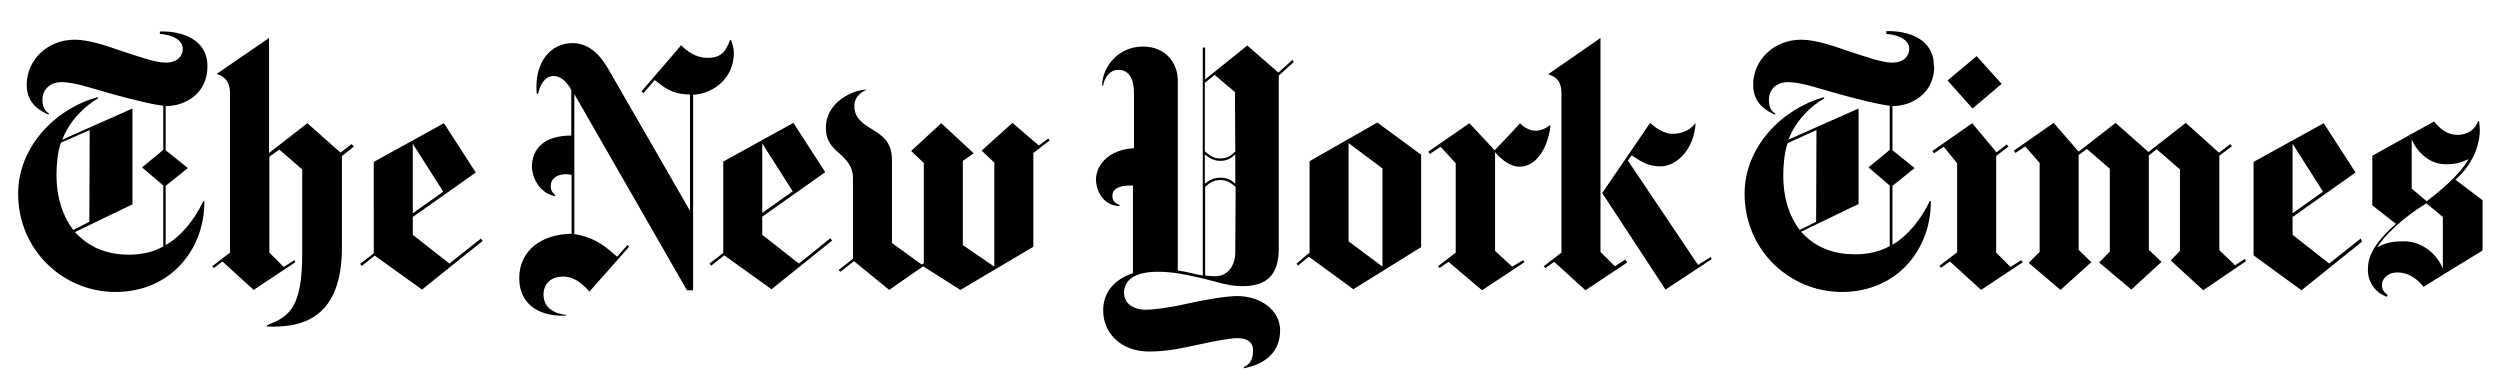 <?xml version="1.0" encoding="utf-8"?>
<!-- Generator: Adobe Illustrator 27.3.1, SVG Export Plug-In . SVG Version: 6.00 Build 0)  -->
<svg version="1.1" xmlns="http://www.w3.org/2000/svg" xmlns:xlink="http://www.w3.org/1999/xlink" x="0px" y="0px"
	 viewBox="0 0 73.04 11.18" style="enable-background:new 0 0 73.04 11.18;" xml:space="preserve">
<style type="text/css">
	.st0{display:none;}
	.st1{display:inline;}
	.st2{fill-rule:evenodd;clip-rule:evenodd;}
</style>
<g id="Layer_1">
	<path d="M6.06,1.93c0-0.79-0.76-1.03-1.39-1.01v0.07c0.38,0.03,0.67,0.18,0.67,0.44c0,0.18-0.13,0.4-0.5,0.4
		c-0.3,0-0.79-0.18-1.26-0.33c-0.51-0.18-1-0.34-1.4-0.34c-0.79,0-1.4,0.59-1.4,1.32c0,0.59,0.46,0.79,0.64,0.87l0.01-0.03
		C1.32,3.24,1.24,3.15,1.24,2.9c0-0.21,0.15-0.5,0.56-0.5c0.37,0,0.85,0.17,1.49,0.35c0.55,0.15,1.14,0.3,1.48,0.34v1.29L4.15,4.89
		l0.62,0.53V7.2C4.46,7.38,4.09,7.44,3.77,7.44c-0.59,0-1.13-0.17-1.58-0.66l1.68-0.81V3.17L1.82,4.08
		c0.21-0.54,0.61-0.95,1.05-1.21L2.85,2.84C1.63,3.17,0.53,4.28,0.53,5.66c0,1.65,1.32,2.87,2.84,2.87c1.65,0,2.62-1.29,2.6-2.66
		H5.94C5.7,6.4,5.3,6.9,4.84,7.16V5.43l0.65-0.52L4.84,4.39V3.1C5.45,3.1,6.07,2.7,6.06,1.93 M2.61,6.48L2.14,6.72
		C1.85,6.34,1.65,5.8,1.65,5.11c0-0.28,0.03-0.67,0.13-0.94L2.62,3.8L2.61,6.48L2.61,6.48L2.61,6.48z M10.27,4.21L9.95,4.46
		L8.98,3.6L7.86,4.47V1.11L6.33,2.16C6.5,2.22,6.72,2.32,6.72,2.73v4.65l-0.52,0.4l0.05,0.05L6.5,7.64l0.91,0.83l1.22-0.81L8.6,7.6
		L8.29,7.8L7.87,7.38v-2.8l0.29-0.21l0.67,0.58v2.44c0,1.54-0.34,1.86-1.03,2.11v0.04c1.15,0.05,2.19-0.34,2.19-2.32V4.56l0.35-0.28
		L10.27,4.21L10.27,4.21L10.27,4.21z M12.33,8.46l1.77-1.42l-0.05-0.07L13.13,7.7l-1.07-0.84V6.34l1.84-1.3L12.97,3.6l-2.05,1.13
		V7.4l-0.4,0.31l0.05,0.06l0.38-0.3L12.33,8.46L12.33,8.46L12.33,8.46z M12.06,6.23V4.2l0.89,1.4L12.06,6.23z M21.44,1.55
		c0-0.13-0.03-0.23-0.08-0.38h-0.03c-0.13,0.34-0.26,0.52-0.66,0.52c-0.35,0-0.62-0.21-0.77-0.37c0,0.01-1.16,1.35-1.16,1.35
		l0.06,0.05l0.33-0.38c0.25,0.19,0.48,0.42,1.03,0.42v3.4l-2.38-4.13c-0.18-0.31-0.5-0.77-1.05-0.77c-0.64,0-1.13,0.55-1.05,1.48
		h0.04c0.05-0.23,0.18-0.52,0.46-0.52c0.22,0,0.41,0.21,0.51,0.41v1.33c-0.74,0-1.15,0.34-1.15,0.92c0,0.24,0.18,0.76,0.68,0.85V5.7
		c-0.07-0.07-0.13-0.13-0.13-0.26c0-0.22,0.17-0.35,0.46-0.35c0.05,0,0.12,0.01,0.15,0.02v1.72c-0.87,0.01-1.53,0.48-1.53,1.3
		s0.67,1.13,1.37,1.09V9.2c-0.44-0.05-0.66-0.27-0.66-0.59c0-0.35,0.25-0.53,0.57-0.53c0.32,0,0.56,0.2,0.77,0.44l1.16-1.31
		l-0.05-0.05l-0.3,0.34c-0.45-0.4-0.74-0.58-1.25-0.66V2.75l3.29,5.73h0.18V2.77C20.88,2.73,21.44,2.26,21.44,1.55 M22.54,8.45
		l1.77-1.42l-0.05-0.07L23.34,7.7l-1.07-0.84V6.33l1.84-1.3l-0.93-1.44l-2.05,1.13v2.67l-0.4,0.31l0.05,0.06l0.38-0.3L22.54,8.45
		L22.54,8.45L22.54,8.45z M22.27,6.22V4.19l0.89,1.4C23.16,5.59,22.27,6.22,22.27,6.22z M30.62,4.05l-0.27,0.2l-0.77-0.66l-0.9,0.81
		l0.37,0.35v3.04l-0.92-0.63V4.7l0.32-0.22l-0.95-0.88l-0.88,0.81l0.37,0.35v2.93l-0.06,0.04L26.06,7.1V4.69
		c0-0.56-0.28-0.73-0.64-0.95c-0.3-0.18-0.46-0.36-0.46-0.64c0-0.31,0.27-0.44,0.36-0.48c-0.31-0.01-1.17,0.3-1.19,1.09
		c-0.01,0.41,0.18,0.58,0.39,0.77s0.4,0.38,0.4,0.72v2.36l-0.42,0.33l0.05,0.05l0.4-0.31l1.03,0.84l0.99-0.69l1.09,0.69l2.13-1.26
		V4.47l0.48-0.37L30.62,4.05L30.62,4.05L30.62,4.05z M37.76,1.75l-0.41,0.37l-0.91-0.79l-1.23,0.99V1.39h-0.07v6.66
		C35,8.03,34.72,7.95,34.41,7.9V2.33c0-0.41-0.29-0.97-1.02-0.97S32.2,1.97,32.2,2.5h0.03c0.04-0.24,0.2-0.46,0.44-0.46
		c0.24,0,0.46,0.15,0.46,0.7v1.59c-0.69,0.03-1.11,0.46-1.11,0.92c0,0.26,0.17,0.76,0.69,0.77V5.99c-0.18-0.07-0.21-0.17-0.21-0.26
		c0-0.23,0.22-0.31,0.53-0.31h0.07v2.56c-0.59,0.2-0.87,0.6-0.87,1.09c0,0.68,0.54,1.2,1.34,1.2c0.56,0,0.96-0.1,1.48-0.21
		c0.42-0.09,0.87-0.18,1.11-0.18c0.31,0,0.45,0.14,0.45,0.36c0,0.28-0.11,0.42-0.27,0.48v0.04c0.67-0.13,1.06-0.51,1.06-1.11
		s-0.59-1-1.25-1c-0.34,0-0.96,0.11-1.46,0.22c-0.56,0.13-1.05,0.18-1.22,0.18c-0.28,0-0.63-0.13-0.63-0.5
		c0-0.34,0.28-0.61,0.98-0.61c0.38,0,0.75,0.06,1.21,0.17c0.5,0.11,0.83,0.25,1.26,0.25c0.59,0,1.07-0.21,1.07-1.08V2.21l0.44-0.4
		L37.76,1.75L37.76,1.75L37.76,1.75z M36.09,4.42c-0.11,0.12-0.23,0.21-0.44,0.21c-0.22,0-0.34-0.12-0.45-0.21v-2l0.29-0.23
		l0.59,0.5L36.09,4.42L36.09,4.42L36.09,4.42z M36.09,5.37c-0.1-0.1-0.22-0.18-0.44-0.18s-0.36,0.11-0.45,0.18V4.51
		c0.09,0.07,0.23,0.19,0.45,0.19c0.22,0,0.34-0.1,0.44-0.19V5.37z M36.09,7.37c0,0.33-0.17,0.7-0.59,0.7
		c-0.07,0-0.22-0.01-0.29-0.02V5.46c0.1-0.09,0.22-0.2,0.45-0.2c0.2,0,0.32,0.1,0.44,0.2L36.09,7.37L36.09,7.37L36.09,7.37z
		 M39.54,8.45l1.98-1.23V4.52l-1.28-0.94l-1.98,1.13v2.67L37.88,7.7l0.04,0.06l0.32-0.26L39.54,8.45L39.54,8.45z M39.4,7.05V4.18
		l0.99,0.74v2.87L39.4,7.05z M45.3,3.65c-0.15,0.11-0.29,0.17-0.44,0.17c-0.15,0-0.35-0.1-0.45-0.22c0,0.01-0.74,0.79-0.74,0.79
		l-0.74-0.79l-1.2,0.83l0.04,0.07l0.32-0.21l0.44,0.48v2.61l-0.52,0.4l0.05,0.05l0.26-0.18l0.98,0.83l1.24-0.82l-0.04-0.06
		l-0.32,0.19l-0.5-0.46V4.45c0.2,0.22,0.44,0.42,0.72,0.42C44.91,4.87,45.24,4.27,45.3,3.65 M49.98,7.51l-0.37,0.23l-2.05-3.05
		l0.11-0.15c0.22,0.13,0.42,0.32,0.85,0.32c0.43,0,0.97-0.45,1.02-1.27c-0.11,0.15-0.32,0.32-0.67,0.32c-0.25,0-0.5-0.17-0.66-0.32
		l-1.4,2.05l1.85,2.82l1.35-0.89L49.98,7.51L49.98,7.51L49.98,7.51z M47.49,7.58l-0.31,0.2l-0.42-0.42V1.11l-1.53,1.06
		c0.18,0.06,0.39,0.15,0.39,0.56v4.65l-0.52,0.4l0.05,0.05l0.26-0.18l0.91,0.83l1.22-0.81L47.5,7.6l0,0L47.49,7.58z M56.5,1.92
		c0-0.79-0.76-1.03-1.39-1.01v0.08c0.38,0.03,0.67,0.18,0.67,0.44c0,0.18-0.13,0.4-0.5,0.4c-0.3,0-0.79-0.18-1.26-0.33
		c-0.51-0.18-1-0.34-1.4-0.34c-0.79,0-1.4,0.59-1.4,1.32c0,0.59,0.46,0.79,0.64,0.87l0.01-0.03c-0.12-0.08-0.19-0.17-0.19-0.42
		c0-0.21,0.15-0.5,0.56-0.5c0.37,0,0.85,0.17,1.49,0.35c0.55,0.15,1.14,0.3,1.48,0.34v1.29l-0.62,0.51l0.62,0.53v1.77
		c-0.32,0.18-0.69,0.24-1.01,0.24c-0.59,0-1.14-0.17-1.58-0.66l1.68-0.81V3.17l-2.05,0.91c0.21-0.54,0.61-0.95,1.05-1.21l-0.01-0.03
		c-1.21,0.33-2.32,1.44-2.32,2.82c0,1.65,1.32,2.87,2.84,2.87c1.65,0,2.62-1.29,2.6-2.66h-0.03c-0.24,0.52-0.64,1.02-1.09,1.28V5.43
		l0.65-0.52l-0.65-0.52V3.1c0.6,0,1.22-0.4,1.22-1.16 M53.06,6.48l-0.48,0.24c-0.29-0.38-0.48-0.91-0.48-1.6
		c0-0.28,0.03-0.67,0.13-0.94l0.84-0.38L53.06,6.48L53.06,6.48L53.06,6.48z M57.75,1.64L56.9,2.35l0.73,0.82l0.85-0.72L57.75,1.64z
		 M59.05,7.6l-0.31,0.2l-0.42-0.42V4.56l0.36-0.28l-0.05-0.06l-0.3,0.23L57.62,3.6l-1.16,0.81l0.04,0.07l0.29-0.19l0.39,0.48v2.6
		l-0.52,0.4l0.05,0.05l0.26-0.18l0.91,0.83l1.22-0.81L59.05,7.6L59.05,7.6L59.05,7.6z M65.59,7.56L65.3,7.75l-0.46-0.44V4.55
		l0.37-0.28l-0.05-0.06l-0.33,0.25l-0.97-0.87l-1.09,0.85l-0.96-0.85l-1.08,0.84L60,3.59l-1.16,0.81l0.04,0.07l0.29-0.19l0.42,0.48
		v2.6l-0.32,0.32l0.93,0.79l0.9-0.81L60.73,7.3V4.53l0.24-0.18l0.67,0.58v2.42l-0.31,0.32l0.94,0.79l0.88-0.81l-0.37-0.35V4.54
		l0.23-0.18l0.68,0.59v2.38l-0.27,0.28l0.95,0.87l1.25-0.85l-0.04-0.06L65.59,7.56L65.59,7.56z M68.97,6.97L68.05,7.7l-1.07-0.84
		V6.34l1.84-1.3L67.89,3.6l-2.05,1.13v2.73l1.4,1.02l1.77-1.42L68.97,6.97L68.97,6.97L68.97,6.97z M66.98,6.23V4.2l0.89,1.4
		L66.98,6.23z M72.53,5.85l-0.79-0.6c0.52-0.46,0.71-1.03,0.71-1.45c0-0.06-0.01-0.17-0.02-0.26H72.4c-0.07,0.21-0.28,0.4-0.6,0.4
		c-0.32,0-0.5-0.18-0.69-0.39l-1.8,1V6L70,6.54c-0.69,0.61-0.82,0.99-0.82,1.34s0.2,0.66,0.55,0.79l0.03-0.05
		c-0.09-0.07-0.17-0.13-0.17-0.31c0-0.13,0.14-0.35,0.45-0.35c0.4,0,0.64,0.27,0.77,0.42c0-0.01,1.72-1.06,1.72-1.06V5.85
		L72.53,5.85L72.53,5.85z M72.12,4.65c-0.27,0.48-0.87,0.96-1.22,1.23l-0.44-0.37V4.08c0.18,0.39,0.53,0.72,1,0.72
		C71.73,4.8,71.91,4.75,72.12,4.65 M71.37,7.84c-0.2-0.46-0.64-0.79-1.13-0.79c-0.12,0-0.48-0.01-0.79,0.18
		c0.18-0.31,0.74-0.87,1.44-1.29l0.48,0.4V7.84L71.37,7.84z"/>
</g>
<g id="Layer_2" class="st0">
	<g id="Page-1" class="st1">
		<g id="icons" transform="translate(-55, -409)">
			<path id="Boston-Globe-Full-Logo" class="st2" d="M70.33,417.21l-0.1-0.1c-0.51,0.55-0.74,0.7-1.13,0.7
				c-0.29,0-0.63-0.18-1.09-0.61v-1.33l2.32-1.78l-1.58-1.57c-0.69,0.55-0.8,0.65-1.3,1.03c-0.27,0.21-0.43,0.31-0.61,0.39
				c0.03,0.19,0.06,0.47,0.06,0.66v2.96c-0.27,0.26-0.53,0.37-0.72,0.37c-0.26,0-0.45-0.16-0.45-0.44v-3.96
				c-0.16-0.5-0.47-0.82-1.06-1.03l-1.46,1.2v-2.78c0-0.4,0.23-0.78,0.43-0.87V410c-0.6,0-1.01,0.39-1.19,0.84l-0.26-0.53l-0.1,0.02
				v7.12c-0.58,0.31-1.21,0.65-1.9,0.65c-0.13,0-0.24,0-0.37-0.02v-6.08c0.31,0.03,0.5,0.05,0.68,0.05c0.27,0,0.45-0.05,0.58-0.11
				l0.79-1.62l-0.13-0.03c-0.31,0.61-0.47,0.71-1.13,0.71c-0.31,0-0.98-0.08-1.66-0.16c-0.64-0.08-1.3-0.16-1.64-0.16
				c-1,0-1.58,0.7-1.58,1.41c0,0.29,0.1,0.58,0.29,0.84l0.11-0.08c-0.13-0.16-0.21-0.37-0.21-0.55c0-0.29,0.23-0.55,0.84-0.55
				c0.24,0,1.09,0.08,1.9,0.15c-0.92,0.45-1.67,0.94-2.56,1.62c-0.39,0.52-0.58,1.18-0.58,1.86c0,1.75,1.32,3.64,4.23,3.64
				c0.85-0.49,2.11-1.21,2.11-1.21l1.16,1.05l0.8-0.79l-0.63-0.66v-3.38c0.27-0.37,0.58-0.53,0.82-0.53c0.27,0,0.53,0.19,0.6,0.55
				v4.06c0.1,0.34,0.5,0.66,0.9,0.78l1.43-1.08l1.66,1.15L70.33,417.21z M69.32,414.61l-1.3,1.05v-2.26l0.05-0.05L69.32,414.61z
				 M59.66,418.05c-0.8-0.1-1.5-0.4-2.01-0.87c1-0.73,1.22-1.15,1.22-1.96v-3.28l0.03-0.03c0.32,0.03,0.5,0.05,0.76,0.06V418.05z
				 M57.83,416.02c0,0.49-0.08,0.78-0.34,1c-0.6-0.61-0.92-1.49-0.92-2.47c0-0.55,0.1-0.97,0.29-1.26c0.32-0.29,0.71-0.57,0.97-0.71
				v1.25V416.02z M84.82,413.49l-1.85-1.02c-0.56,0.57-1.29,1.02-2.11,1.47c0.11,0.34,0.08,0.78,0.08,1.33
				c0,1.34,0.02,2.07-0.23,2.43l2.04,1.26c0.56-0.58,1.17-1.03,1.99-1.49c-0.06-0.21-0.08-0.42-0.08-0.61v-2.3
				C84.68,413.88,84.74,413.64,84.82,413.49z M80.22,414.9l-1.43-0.95c0.55-0.34,0.72-0.44,0.92-0.58c0.34-0.24,0.43-0.39,0.43-0.53
				c0-0.11-0.05-0.32-0.31-0.71c-0.32-0.49-0.63-0.95-1.27-1.86c-0.9,0.61-1.4,0.99-2.35,1.73c-0.39,0.31-0.68,0.79-0.68,1.41
				c0,0.21,0.02,1.29,0.02,2.01c0,0.55-0.1,0.84-0.68,1.33c-1.4,0-2.24,0.91-2.24,1.81c0,0.39,0.13,0.79,0.42,1.12l0.1-0.1
				c-0.18-0.19-0.32-0.5-0.32-0.86c0-0.49,0.35-1.02,1.46-1.02c1.22,0,2.36,0.84,3.02,1.25c0.95-0.81,1.54-1.15,2.77-1.55v-2.05
				C80.09,415.18,80.14,415.03,80.22,414.9z M76.86,410.81l-0.03-0.1c-0.68,0-1.05-0.08-1.4-0.15c-0.34-0.05-0.63-0.11-1.03-0.11
				c-1.06,0-1.75,0.55-1.75,1.44c0,0.37,0.08,0.58,0.32,0.86l0.1-0.1c-0.13-0.16-0.19-0.32-0.19-0.5c0-0.39,0.32-0.73,1.03-0.73
				c0.53,0,1.01,0.1,1.43,0.19c-0.9,0.66-1.45,1.15-1.45,2.56c-0.13-0.05-0.31-0.08-0.55-0.08c-0.68,0-1.03,0.45-1.03,0.89
				c0,0.19,0.05,0.4,0.18,0.55l0.11-0.06c-0.05-0.1-0.08-0.19-0.08-0.29c0-0.29,0.23-0.52,0.64-0.52c0.37,0,0.64,0.16,0.77,0.39
				c0,0.99-0.19,1.49-0.71,1.49v0.11c0.77,0,1.71-0.57,1.71-1.47v-1.81C74.93,411.88,75.8,411.18,76.86,410.81z M83.52,418.1
				l-0.06,0.05l-1.27-0.78v-4.09l1.34,0.76V418.1z M78.97,413.33c0,0.36-0.32,0.53-1.4,1.21v-1.04c0-0.52,0.03-0.81,0.05-1.02h-0.23
				c0.03,0.23,0.05,0.5,0.05,1.02v4.12c-0.68-0.4-1.5-0.82-2.36-0.89c0.82-0.47,1.64-1.1,1.64-2.02v-2.02
				c0-0.65,0.26-1.03,0.93-1.62c0.53,0.79,0.74,1.13,1.16,1.84C78.9,413.09,78.97,413.25,78.97,413.33z M78.79,415.35l-0.03,2.33
				c-0.24,0.13-0.4,0.21-0.63,0.37c-0.18-0.11-0.35-0.23-0.56-0.36v-3.01L78.79,415.35z M102.34,417.76l-0.11-0.13l-0.55,0.47
				c-0.27,0-0.47-0.19-0.47-0.5c0-0.27,0.02-3.48,0.03-4.03c-0.21-0.42-0.48-0.74-1.09-0.95l-1.46,1.08c0-0.45-0.26-0.86-0.76-1.12
				l-0.85,0.73l0.45,0.49c0,0-0.02,2.85-0.02,3.32s-0.34,0.81-0.34,0.81l1.34,0.99l0.71-0.87l-0.53-0.49v-3.56
				c0.26-0.34,0.53-0.49,0.77-0.49c0.27,0,0.5,0.19,0.56,0.47c0.02,0.21,0.02,0.55,0.02,0.91c0,0.55,0,2.49-0.02,3.25
				c0.1,0.34,0.6,0.81,0.92,0.81L102.34,417.76z M96.5,417.54c-0.06-0.21-0.08-0.42-0.08-0.61v-3.4l-1.75-0.99
				c-0.56,0.57-1.21,0.97-2.03,1.42c0.05,0.16,0.08,0.42,0.08,0.6v2.86c-0.26,0.27-0.51,0.44-0.74,0.44c-0.23,0-0.45-0.1-0.69-0.36
				c0-0.23,0.02-2.68,0.02-4.19h1.25v-0.31l-1.25-0.05c0,0,0.02-1.18,0.03-1.42h-0.14l-1.75,1.86c-0.76-0.11-1.32-0.39-2.14-0.95
				c-0.64,0.66-1.08,0.97-1.85,1.34c0.03,0.39,0.05,0.6,0.05,0.99c0,0.45,0,0.6-0.03,0.99l1.03,0.73l-0.97,1.02
				c-0.42,0.44-0.58,0.79-0.58,1.15c0,0.32,0.13,0.58,0.32,0.82l0.11-0.06c-0.13-0.19-0.21-0.42-0.21-0.63
				c0-0.34,0.18-0.63,0.68-0.63c0.5,0,1.05,0.32,1.59,0.76c0.61-0.57,1.06-0.94,1.74-1.28v-1.65c0-0.19,0.02-0.27,0.06-0.4
				l-1.03-0.7l1.32-1.44h0.61c0,1.47-0.02,3.36-0.02,3.57c0,0.26-0.05,0.58-0.23,0.84l1.46,1.08l1.25-1.15l1.82,1.2
				C95.15,418.33,95.71,417.89,96.5,417.54z M95.25,418.13l-0.06,0.05l-1.29-0.79v-4.04l1.35,0.81V418.13z M88.6,414.2l-1.35,1.47
				l-0.6-0.44v-1.96C87.27,413.7,87.62,413.93,88.6,414.2z M88.07,418.1c-0.47-0.42-1.11-0.78-2.14-0.78l1.58-1.68l0.55,0.49
				L88.07,418.1z M118.62,413.43l-1.93-1c-0.6,0.55-1.17,0.95-1.95,1.34c0.05,0.15,0.1,0.74,0.1,1.12v2.67
				c-0.18,0.19-0.35,0.29-0.53,0.29s-0.37-0.08-0.61-0.26v-6.47c0-0.37,0.23-0.81,0.51-0.81v-0.05c-0.6,0-1.13,0.27-1.29,0.73
				c-0.14-0.24-0.37-0.45-0.71-0.45l-0.02,0.06c0.19,0,0.39,0.55,0.39,1.07v5.19c0,0.5-0.06,0.76-0.26,1.03l1.29,0.94l1.21-1.05
				l1.87,1.13c0.71-0.66,1.13-1.05,1.91-1.52c-0.05-0.24-0.06-0.71-0.06-0.91v-2.3C118.54,413.8,118.55,413.59,118.62,413.43z
				 M111.7,410.92l-0.14-0.13l-0.53,0.57c0,0-1.37-0.45-2.48-1.1c-1.53,1.16-2.69,1.99-4.18,3.06c-0.35,0.53-0.55,1.23-0.55,1.99
				c0,2.07,1.9,3.69,4.29,3.69c1.56-0.66,2.67-1.58,3.49-2.7c0.05-0.23,0.06-0.55,0.06-0.73c0-1.5-1.01-2.34-2.09-2.6L111.7,410.92z
				 M117.43,417.97l-0.1,0.06l-1.37-0.87v-3.87l1.45,0.71L117.43,417.97z M110,412.31l-1.72,1.54v-2.38
				C108.89,411.71,109.43,412.01,110,412.31z M110.62,416.15c0,0.47-0.05,0.79-0.18,1.18c-0.47,0.47-1.16,0.74-1.95,0.74h-0.23
				v-4.16c0.14-0.02,0.27-0.03,0.4-0.03C109.84,413.88,110.62,414.93,110.62,416.15z M108.11,418.05c-0.85-0.06-1.51-0.36-2.03-0.79
				c0.79-0.55,1.29-0.82,1.29-1.67v-4.19c0.08-0.06,0.16-0.13,0.24-0.19c0.18,0.06,0.32,0.13,0.5,0.19V418.05z M106.38,416.19
				c0,0.44-0.13,0.71-0.42,0.94c-0.66-0.65-0.98-1.55-0.98-2.46c0-1.36,0.47-1.88,1.11-2.34c0.1-0.08,0.19-0.15,0.29-0.21V416.19z
				 M127.53,417.21l-0.1-0.1c-0.5,0.5-0.79,0.71-1.08,0.71c-0.29,0-0.56-0.18-1.14-0.63v-1.33l2.27-1.83
				c-0.53-0.45-1.62-1.55-1.62-1.55c-0.61,0.55-0.97,0.86-1.82,1.46c0.03,0.18,0.06,0.42,0.06,0.61v2.57c0,0.18-0.02,0.31-0.08,0.52
				l1.79,1.26L127.53,417.21z M123.17,417.52c-0.08-0.73-0.06-2.7-0.06-3.62c0-0.6-0.51-1.03-1.16-1.31l-1.32,1.12v-2.43
				c0-0.4,0.24-0.84,0.53-0.84v-0.08c-0.63,0-1.32,0.5-1.43,0.82c-0.14-0.24-0.48-0.39-0.8-0.39l-0.02,0.13
				c0.32,0,0.63,0.55,0.63,1.52c0,1.96-0.02,3.83-0.02,4.64c0,0.26-0.03,0.44-0.18,0.65l1.98,1.21
				C122.08,418.23,122.37,418.02,123.17,417.52z M126.45,414.59l-1.24,1.02v-2.31L126.45,414.59z M122.04,415.94
				c0,0.71-0.03,2.1-0.03,2.15l-0.05,0.05l-1.34-0.84v-3.3c0.21-0.32,0.5-0.49,0.76-0.49c0.31,0,0.53,0.23,0.64,0.53
				C122.03,414.17,122.04,415.03,122.04,415.94z"/>
		</g>
	</g>
</g>
</svg>
